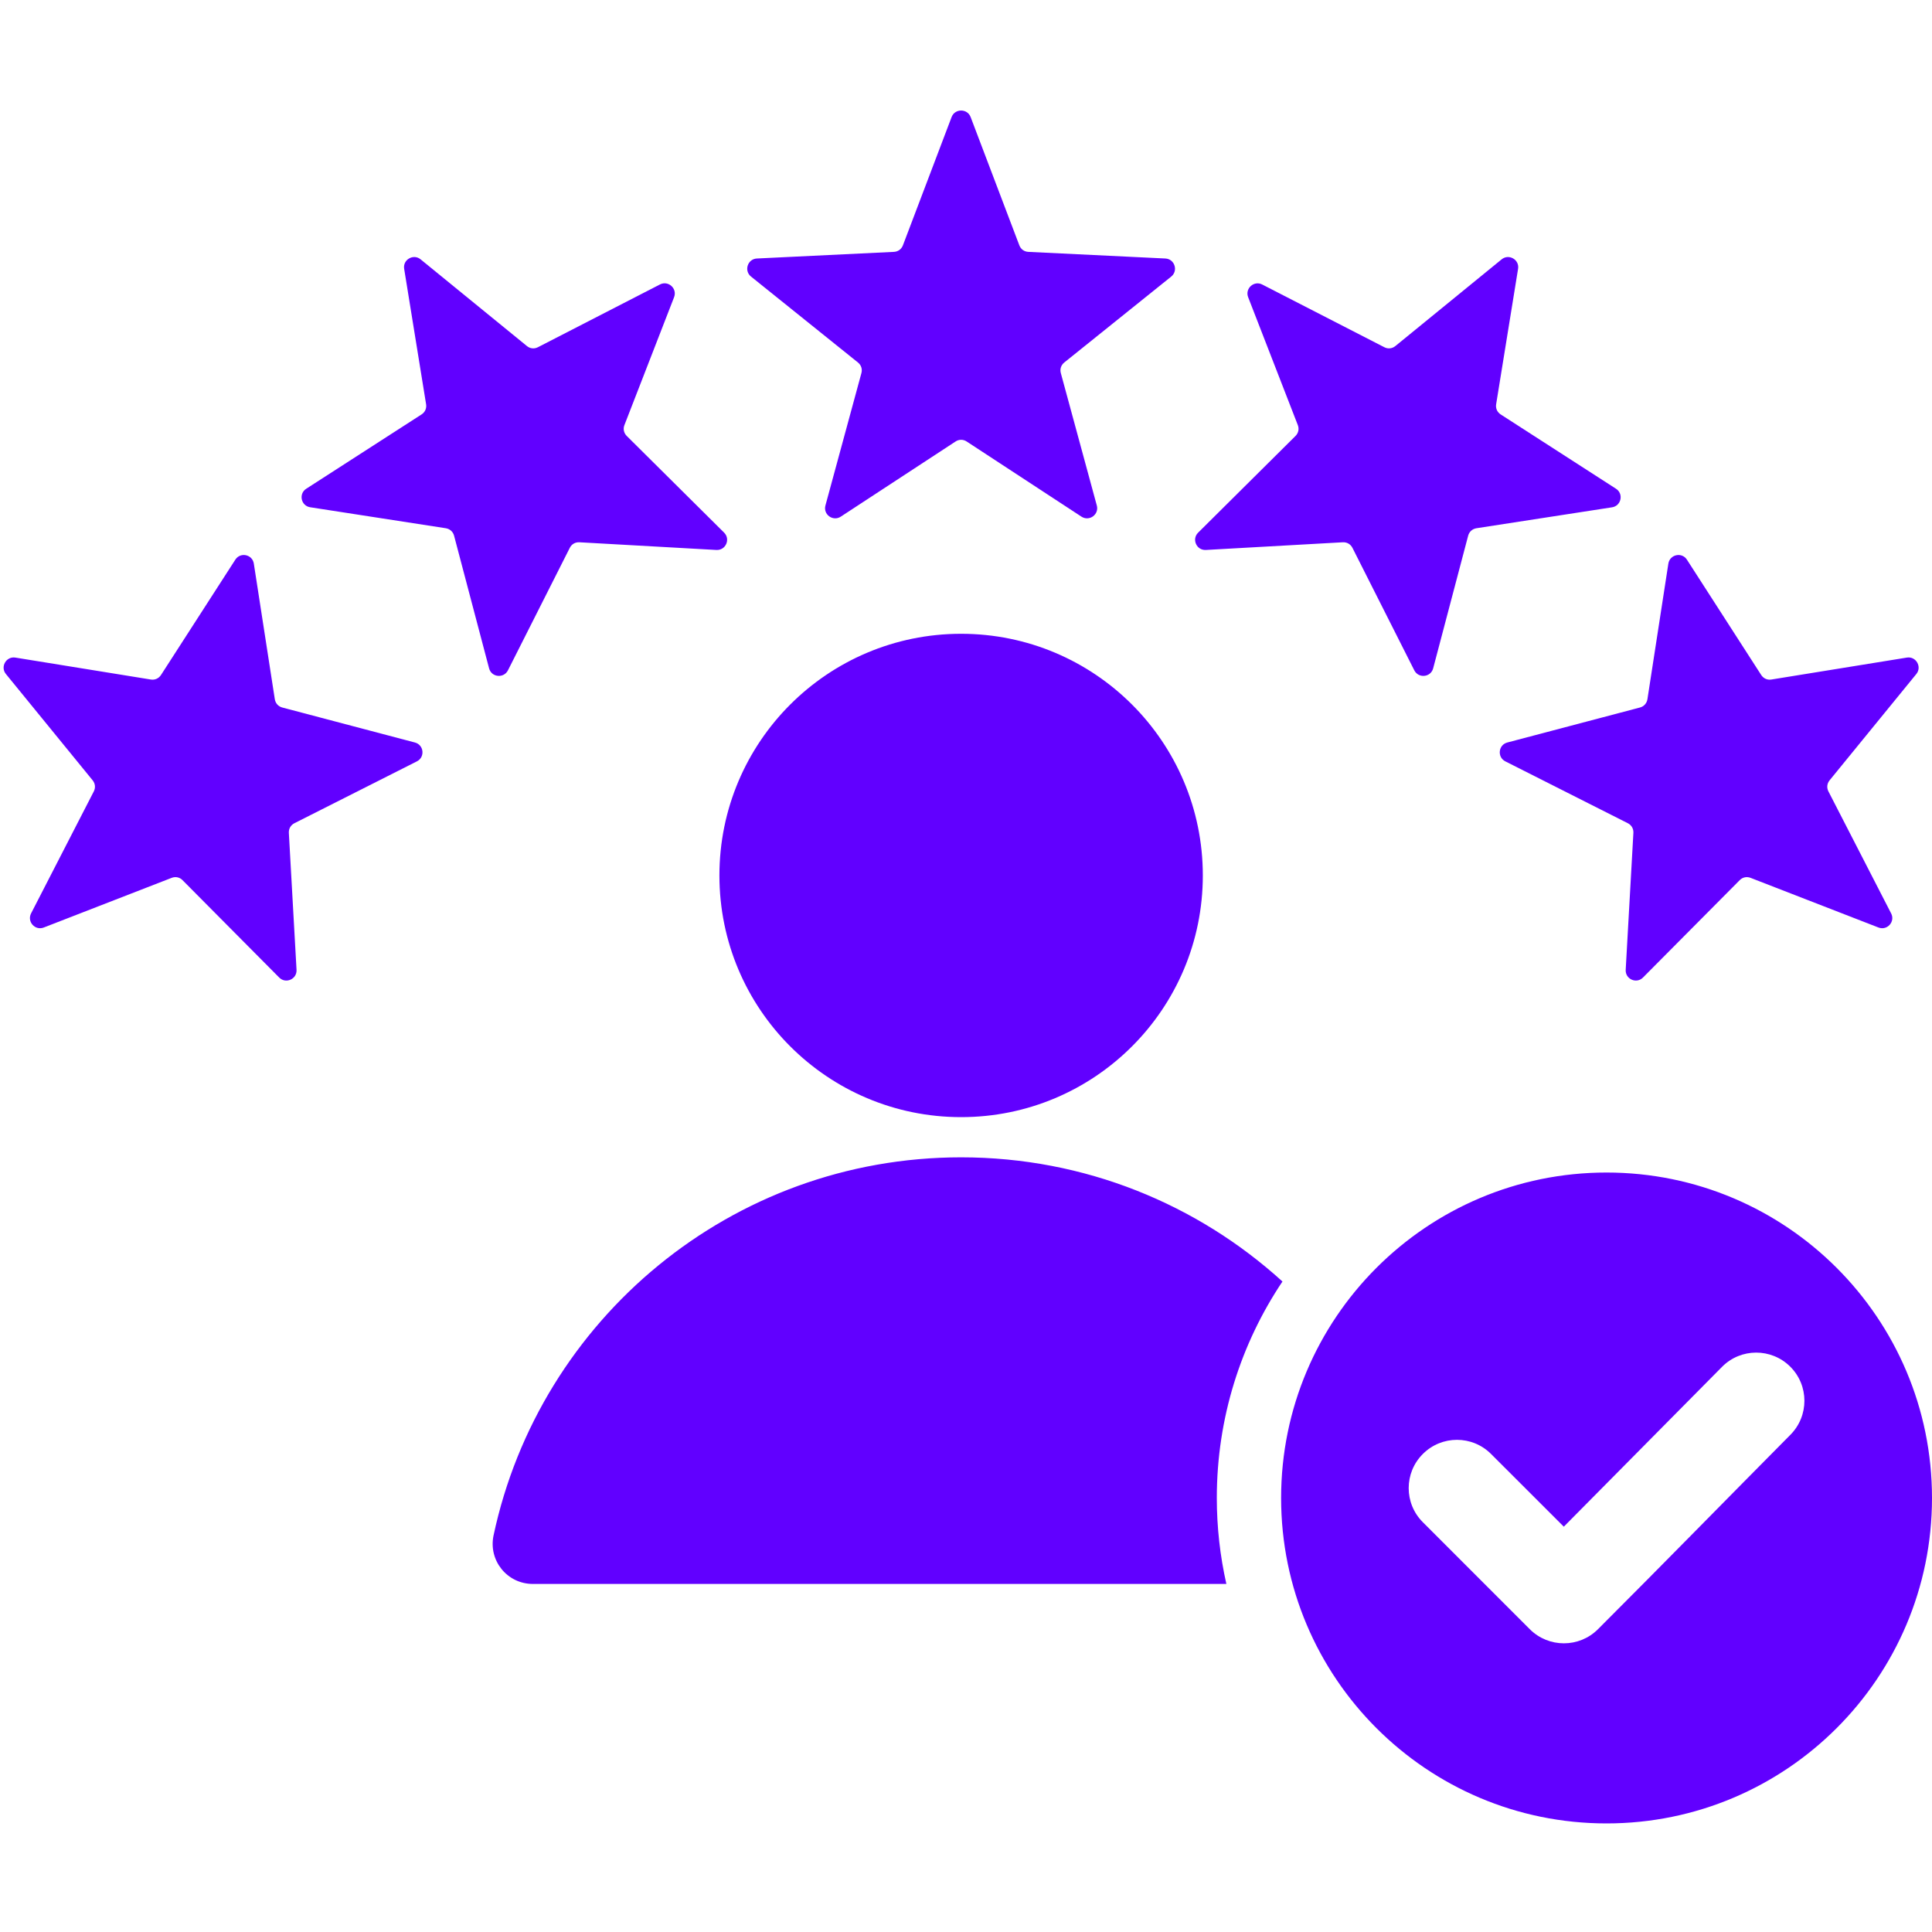 <svg xmlns="http://www.w3.org/2000/svg" xmlns:xlink="http://www.w3.org/1999/xlink" width="200" zoomAndPan="magnify" viewBox="0 0 150 150" height="200" preserveAspectRatio="xMidYMid meet" version="1.0"><defs><clipPath id="6b49e0c706"><path d="M 0 8.406 L 150 8.406 L 150 141.906 L 0 141.906 Z M 0 8.406 " clip-rule="nonzero"/></clipPath></defs><g clip-path="url(#6b49e0c706)"><path fill="#6100ff" d="M 75.359 9.086 L 79.141 19.047 C 79.254 19.344 79.516 19.539 79.836 19.555 L 90.477 20.07 C 91.199 20.105 91.496 21.02 90.934 21.473 L 82.629 28.145 C 82.379 28.348 82.277 28.656 82.363 28.969 L 85.156 39.246 C 85.348 39.945 84.57 40.508 83.965 40.113 L 75.051 34.277 C 74.785 34.102 74.457 34.102 74.191 34.277 L 65.277 40.113 C 64.672 40.508 63.895 39.945 64.086 39.246 L 66.879 28.969 C 66.965 28.656 66.863 28.348 66.613 28.145 L 58.309 21.473 C 57.746 21.02 58.043 20.105 58.766 20.07 L 69.406 19.555 C 69.727 19.539 69.988 19.344 70.102 19.047 L 73.883 9.086 C 74.141 8.414 75.102 8.414 75.359 9.086 Z M 124.73 91.035 C 138.688 91.035 150 102.348 150 116.305 C 150 130.258 138.688 141.57 124.73 141.57 C 110.777 141.57 99.465 130.258 99.465 116.305 C 99.465 102.348 110.777 91.035 124.73 91.035 Z M 121.414 118.531 L 115.766 112.887 C 114.305 111.422 111.93 111.422 110.469 112.887 C 109.004 114.348 109.004 116.723 110.469 118.184 L 118.77 126.488 C 120.234 127.953 122.609 127.953 124.07 126.488 C 129.078 121.484 134.023 116.422 139.008 111.395 C 140.461 109.93 140.457 107.562 138.992 106.105 C 137.527 104.648 135.152 104.652 133.699 106.121 Z M 74.621 49.207 C 84.984 49.207 93.387 57.605 93.387 67.969 C 93.387 78.336 84.984 86.734 74.621 86.734 C 64.258 86.734 55.855 78.336 55.855 67.969 C 55.855 57.605 64.258 49.207 74.621 49.207 Z M 41.371 122.977 L 95.215 122.977 C 94.73 120.828 94.473 118.594 94.473 116.301 C 94.473 110.082 96.352 104.301 99.57 99.496 C 92.98 93.504 84.227 89.855 74.621 89.855 C 56.785 89.855 41.891 102.438 38.32 119.207 C 37.906 121.16 39.379 122.977 41.371 122.977 Z M 148.785 52.328 L 142.051 60.582 C 141.848 60.832 141.812 61.156 141.957 61.441 L 146.828 70.918 C 147.16 71.559 146.52 72.273 145.844 72.012 L 135.914 68.156 C 135.613 68.039 135.293 68.109 135.07 68.336 L 127.562 75.895 C 127.055 76.41 126.18 76.02 126.219 75.297 L 126.816 64.66 C 126.832 64.34 126.668 64.059 126.383 63.914 L 116.875 59.113 C 116.227 58.785 116.328 57.832 117.027 57.648 L 127.328 54.93 C 127.637 54.848 127.855 54.602 127.906 54.285 L 129.531 43.758 C 129.645 43.043 130.582 42.844 130.973 43.453 L 136.742 52.41 C 136.918 52.676 137.215 52.812 137.531 52.758 L 148.047 51.055 C 148.758 50.938 149.238 51.773 148.785 52.328 Z M 117.863 20.871 C 117.98 20.16 117.148 19.68 116.59 20.133 L 108.336 26.867 C 108.086 27.07 107.762 27.105 107.477 26.957 L 98 22.09 C 97.359 21.758 96.645 22.398 96.906 23.074 L 100.762 33.004 C 100.879 33.305 100.809 33.621 100.582 33.848 L 93.023 41.355 C 92.508 41.863 92.898 42.738 93.621 42.699 L 104.258 42.102 C 104.578 42.086 104.859 42.25 105.004 42.535 L 109.805 52.043 C 110.133 52.691 111.086 52.59 111.27 51.891 L 113.988 41.59 C 114.07 41.281 114.316 41.062 114.633 41.012 L 125.16 39.387 C 125.875 39.273 126.074 38.336 125.465 37.945 L 116.512 32.176 C 116.242 32 116.109 31.703 116.16 31.387 Z M 1.195 51.055 L 11.711 52.758 C 12.027 52.809 12.324 52.676 12.5 52.406 L 18.27 43.453 C 18.66 42.844 19.598 43.043 19.707 43.758 L 21.336 54.285 C 21.387 54.602 21.605 54.848 21.914 54.93 L 32.215 57.648 C 32.914 57.832 33.016 58.785 32.367 59.113 L 22.859 63.914 C 22.574 64.059 22.41 64.34 22.426 64.66 L 23.023 75.297 C 23.062 76.02 22.188 76.41 21.68 75.898 L 14.172 68.336 C 13.949 68.109 13.629 68.039 13.328 68.156 L 3.398 72.012 C 2.723 72.273 2.082 71.559 2.414 70.914 L 7.285 61.441 C 7.43 61.156 7.395 60.832 7.191 60.582 L 0.457 52.328 C 0.004 51.77 0.484 50.938 1.195 51.055 Z M 32.652 20.133 C 32.098 19.68 31.262 20.16 31.379 20.871 L 33.082 31.387 C 33.133 31.703 33 32 32.73 32.176 L 23.777 37.945 C 23.168 38.336 23.367 39.273 24.082 39.383 L 34.609 41.012 C 34.926 41.062 35.172 41.281 35.254 41.59 L 37.973 51.891 C 38.156 52.59 39.109 52.691 39.438 52.043 L 44.238 42.535 C 44.383 42.246 44.664 42.086 44.984 42.102 L 55.621 42.699 C 56.344 42.738 56.734 41.863 56.219 41.352 L 48.66 33.848 C 48.434 33.621 48.363 33.301 48.48 33.004 L 52.336 23.074 C 52.598 22.398 51.883 21.754 51.238 22.086 L 41.766 26.957 C 41.48 27.105 41.156 27.07 40.91 26.867 Z M 32.652 20.133 " fill-opacity="1" fill-rule="evenodd"/></g></svg>